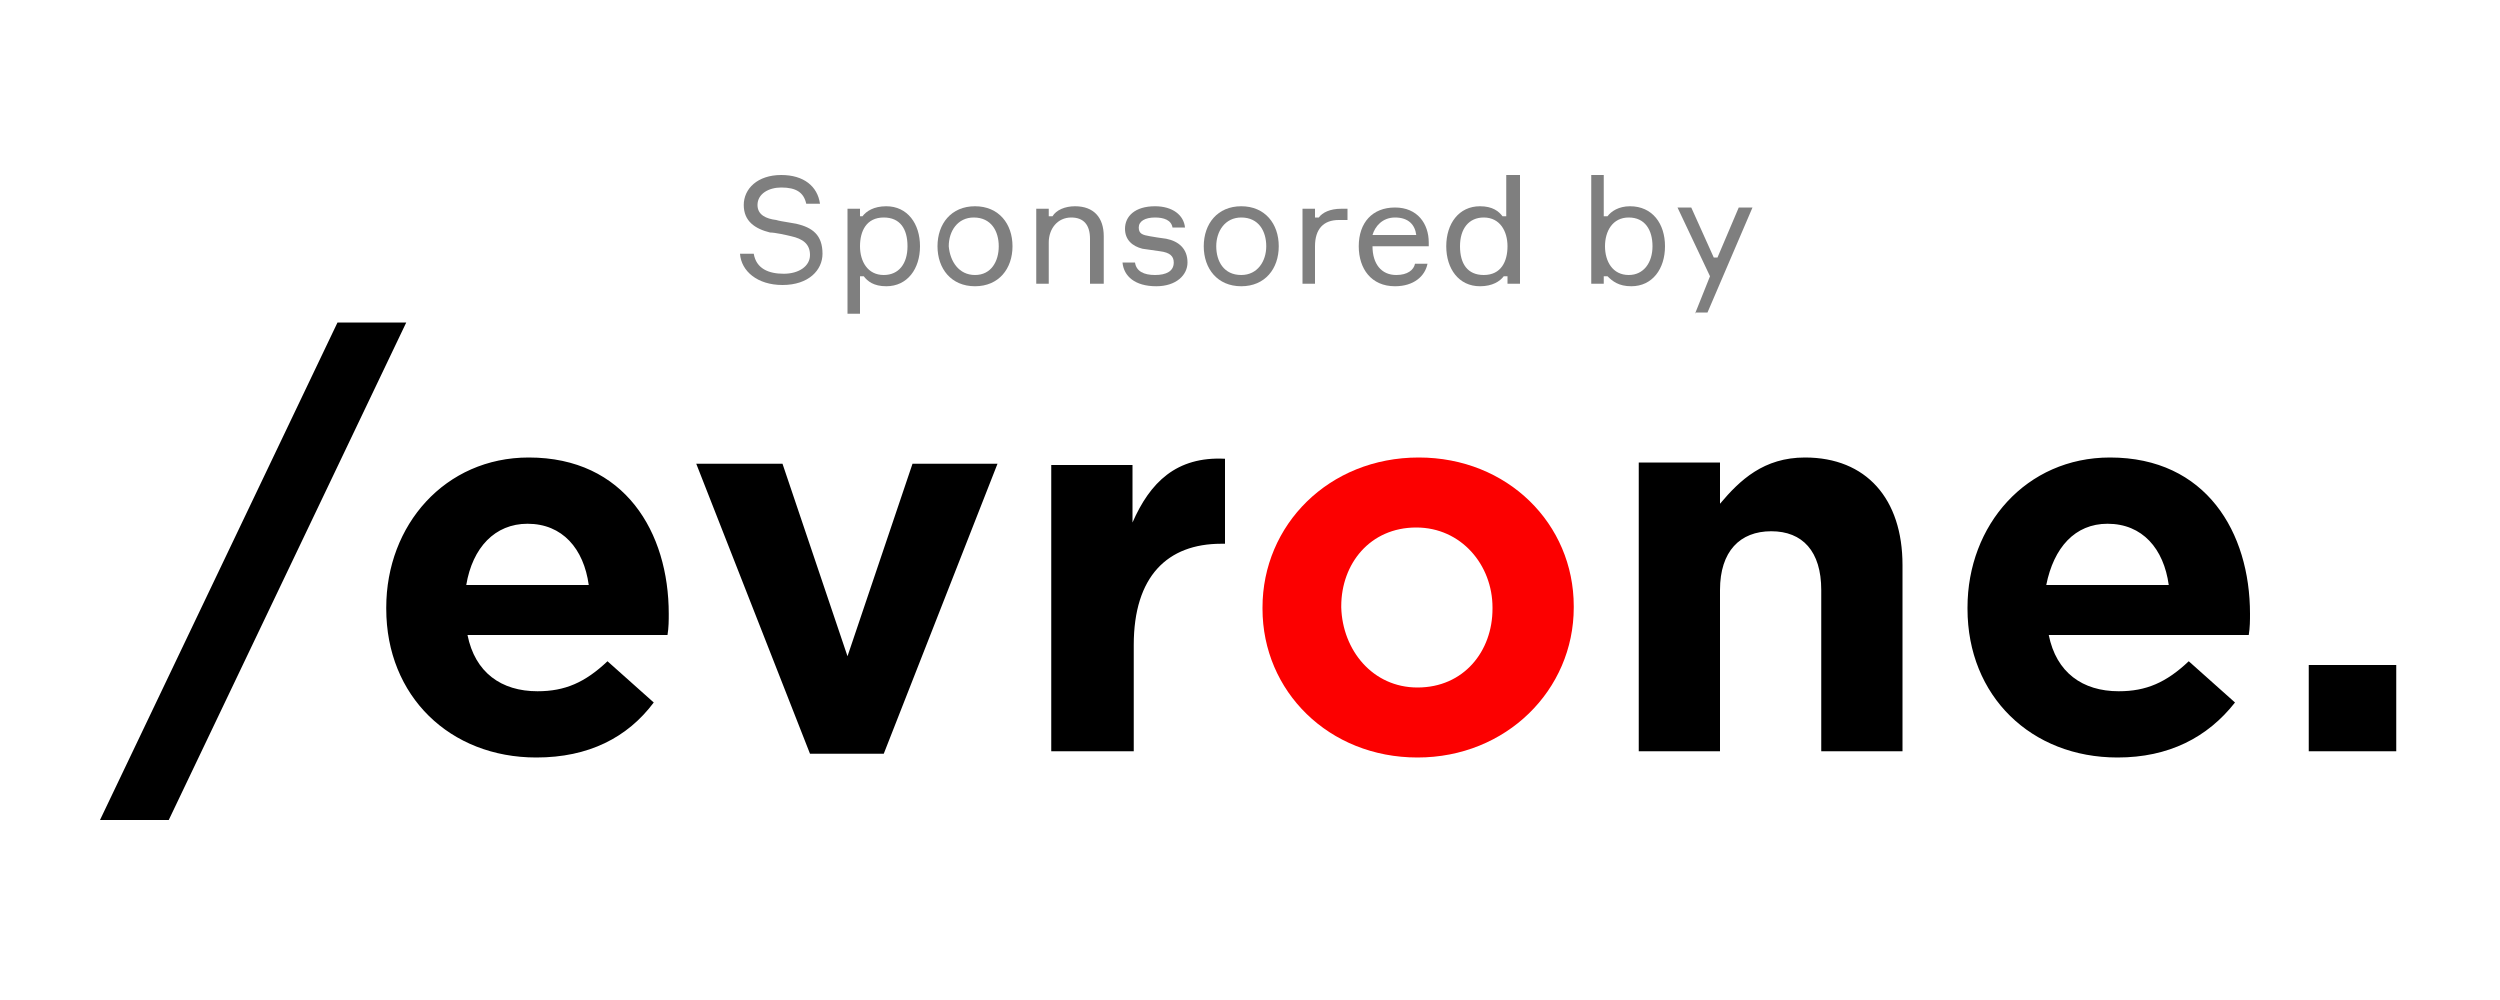 <svg width="200" height="80" viewBox="0 0 200 80" fill="none" xmlns="http://www.w3.org/2000/svg">
<rect width="200" height="80" fill="white"/>
<path fill-rule="evenodd" clip-rule="evenodd" d="M113.4 60.6C106.3 60.6 101 55.3 101 48.7V48.6C101 42 106.3 36.6 113.5 36.6C120.6 36.6 125.9 41.9 125.9 48.5V48.6C125.9 55.2 120.5 60.6 113.4 60.6ZM113.4 55C117.1 55 119.4 52.1 119.4 48.7V48.6C119.4 45.2 116.9 42.2 113.3 42.2C109.6 42.2 107.3 45.1 107.3 48.5V48.6C107.4 52 109.8 55 113.4 55Z" fill="#FC0000"/>
<path fill-rule="evenodd" clip-rule="evenodd" d="M8 65.6L27 25.8H32.5L13.5 65.6H8ZM42.9 60.6C36 60.6 30.9 55.7 30.9 48.7V48.6C30.9 42 35.6 36.6 42.3 36.6C50 36.6 53.5 42.6 53.5 49.1C53.5 49.6 53.5 50.2 53.4 50.8H37.4C38 53.8 40.1 55.3 43 55.3C45.2 55.3 46.8 54.6 48.6 52.9L52.3 56.2C50.2 59 47.1 60.6 42.9 60.6ZM37.3 46.8H47.1C46.7 43.9 45 41.9 42.2 41.9C39.6 41.9 37.8 43.8 37.3 46.8ZM64.8 60.3H70.7L79.8 37.1H73L67.8 52.5L62.6 37.1H55.7L64.8 60.3ZM90.7 60.1V51.6C90.7 46.1 93.4 43.5 97.7 43.5H98V36.7C94.1 36.5 92 38.6 90.6 41.8V37.2H84.1V60.1H90.7ZM131.1 60.1H137.6V47.2C137.6 44.1 139.2 42.5 141.7 42.5C144.2 42.5 145.7 44.1 145.7 47.2V60.1H152.2V45.2C152.2 39.9 149.3 36.6 144.4 36.6C141.1 36.6 139.2 38.4 137.6 40.3V37H131.1V60.1ZM169.4 60.6C162.5 60.6 157.4 55.7 157.4 48.7V48.6C157.4 42 162.1 36.6 168.8 36.6C176.5 36.6 180 42.6 180 49.1C180 49.6 180 50.2 179.9 50.8H163.9C164.5 53.8 166.6 55.3 169.5 55.3C171.7 55.3 173.3 54.6 175.1 52.9L178.8 56.2C176.6 59 173.5 60.6 169.4 60.6ZM163.7 46.8H173.5C173.1 43.9 171.4 41.9 168.6 41.9C166 41.9 164.3 43.8 163.7 46.8ZM184.7 60.1H191.7V53.2H184.7V60.1Z" fill="black"/>
<g opacity="0.5">
<path d="M63.7 17.9C65 18.2 65.8 18.8 65.8 20.3C65.8 21.6 64.7 22.8 62.6 22.8C60.6 22.8 59.3 21.7 59.2 20.3H60.3C60.5 21.5 61.5 21.9 62.7 21.9C63.9 21.9 64.8 21.3 64.8 20.4C64.8 19.5 64.2 19.1 63.3 18.9C62.9 18.8 62 18.6 61.6 18.6C60.4 18.3 59.5 17.7 59.5 16.4C59.5 15.1 60.6 14 62.5 14C64.3 14 65.4 14.9 65.6 16.3H64.5C64.3 15.4 63.7 15 62.5 15C61.5 15 60.6 15.5 60.6 16.4C60.6 17.2 61.3 17.5 62.1 17.6C62.288 17.663 62.67 17.725 63.053 17.788C63.283 17.825 63.513 17.863 63.7 17.9Z" fill="black"/>
<path fill-rule="evenodd" clip-rule="evenodd" d="M68.8 16.7V17.3H69C69.3 16.9 69.9 16.5 70.9 16.5C72.6 16.5 73.6 17.9 73.6 19.7C73.6 21.5 72.6 22.9 70.9 22.9C69.9 22.9 69.4 22.5 69.1 22.1H68.8V25.1H67.8V16.7H68.8ZM68.8 19.7C68.8 20.9 69.4 22 70.7 22C71.9 22 72.6 21.1 72.6 19.7C72.6 18.3 72 17.4 70.7 17.4C69.3 17.4 68.8 18.5 68.8 19.7Z" fill="black"/>
<path fill-rule="evenodd" clip-rule="evenodd" d="M78 22.9C79.9 22.9 81 21.5 81 19.7C81 17.9 79.9 16.5 78 16.5C76.1 16.5 75 17.9 75 19.7C75 21.5 76.1 22.9 78 22.9ZM77.9 17.4C79.3 17.4 79.9 18.5 79.9 19.7C79.9 20.9 79.3 22 78 22C76.7 22 76 20.9 75.9 19.7C75.9 18.5 76.6 17.4 77.9 17.4Z" fill="black"/>
<path d="M87.2 22.7V19.1C87.2 18 86.7 17.4 85.7 17.4C84.6 17.4 83.9 18.3 83.9 19.4V22.7H82.9V16.7H83.9V17.3H84.2C84.5 16.8 85.2 16.5 86 16.5C87.5 16.5 88.3 17.4 88.3 18.9V22.7H87.2Z" fill="black"/>
<path d="M93.3 19.1L92.6 19L92 18.9C91.4 18.8 91.1 18.7 91.1 18.2C91.1 17.7 91.6 17.4 92.4 17.4C93.1 17.4 93.7 17.6 93.8 18.2H94.8C94.7 17.2 93.8 16.5 92.4 16.5C90.8 16.5 90 17.3 90 18.3C90 19.2 90.6 19.7 91.4 19.9L92.8 20.1C93.6 20.2 93.9 20.5 93.9 21C93.9 21.7 93.3 22 92.4 22C91.5 22 90.9 21.7 90.8 21H89.8C89.9 22.1 90.8 22.9 92.5 22.9C94.1 22.9 95 22 95 21C95 19.9 94.3 19.3 93.3 19.1Z" fill="black"/>
<path fill-rule="evenodd" clip-rule="evenodd" d="M102.3 19.7C102.3 21.5 101.2 22.9 99.3 22.9C97.4 22.9 96.3 21.5 96.3 19.7C96.3 17.9 97.4 16.5 99.3 16.5C101.2 16.5 102.3 17.9 102.3 19.7ZM101.3 19.7C101.3 18.5 100.7 17.4 99.3 17.4C98 17.4 97.3 18.5 97.3 19.7C97.3 20.9 97.9 22 99.3 22C100.6 22 101.3 20.9 101.3 19.7Z" fill="black"/>
<path d="M107.1 17.6H107.8V16.7H107.3C106.4 16.7 105.8 17 105.5 17.4H105.2V16.7H104.2V22.7H105.2V19.7C105.2 18.3 105.9 17.6 107.1 17.6Z" fill="black"/>
<path fill-rule="evenodd" clip-rule="evenodd" d="M114.3 19.7H109.8C109.8 21.1 110.5 22 111.7 22C112.6 22 113.1 21.6 113.2 21.1H114.2C114 22.1 113.1 22.9 111.6 22.9C109.7 22.9 108.7 21.5 108.7 19.7C108.7 17.8 109.8 16.6 111.6 16.6C113.4 16.6 114.3 17.9 114.3 19.4V19.7ZM109.8 18.8H113.3C113.2 18 112.7 17.4 111.6 17.4C110.6 17.4 110 18.1 109.8 18.8Z" fill="black"/>
<path fill-rule="evenodd" clip-rule="evenodd" d="M121.6 22.7V14H120.5V17.3H120.2C119.9 16.9 119.4 16.5 118.4 16.5C116.7 16.5 115.7 17.9 115.7 19.7C115.7 21.5 116.7 22.9 118.4 22.9C119.4 22.9 120 22.5 120.3 22.1H120.6V22.7H121.6ZM118.7 17.4C120 17.4 120.6 18.5 120.6 19.7C120.6 20.9 120.1 22 118.7 22C117.4 22 116.8 21.1 116.8 19.7C116.8 18.3 117.5 17.4 118.7 17.4Z" fill="black"/>
<path fill-rule="evenodd" clip-rule="evenodd" d="M133.2 19.7C133.2 21.5 132.2 22.9 130.5 22.9C129.5 22.9 129 22.5 128.6 22.1H128.3V22.7H127.3V14H128.3V17.3H128.6C128.9 16.9 129.5 16.5 130.4 16.5C132.2 16.5 133.2 17.9 133.2 19.7ZM132.2 19.7C132.2 18.4 131.6 17.4 130.3 17.4C129 17.4 128.4 18.5 128.4 19.7C128.4 20.9 129 22 130.3 22C131.5 22 132.2 21 132.2 19.7Z" fill="black"/>
<path d="M135.64 25L135.6 25.1V25H135.64Z" fill="black"/>
<path d="M135.64 25H136.6L140.2 16.6H139.1L137.4 20.6H137.1L135.3 16.6H134.2L136.8 22.1L135.64 25Z" fill="black"/>
</g>
</svg>

